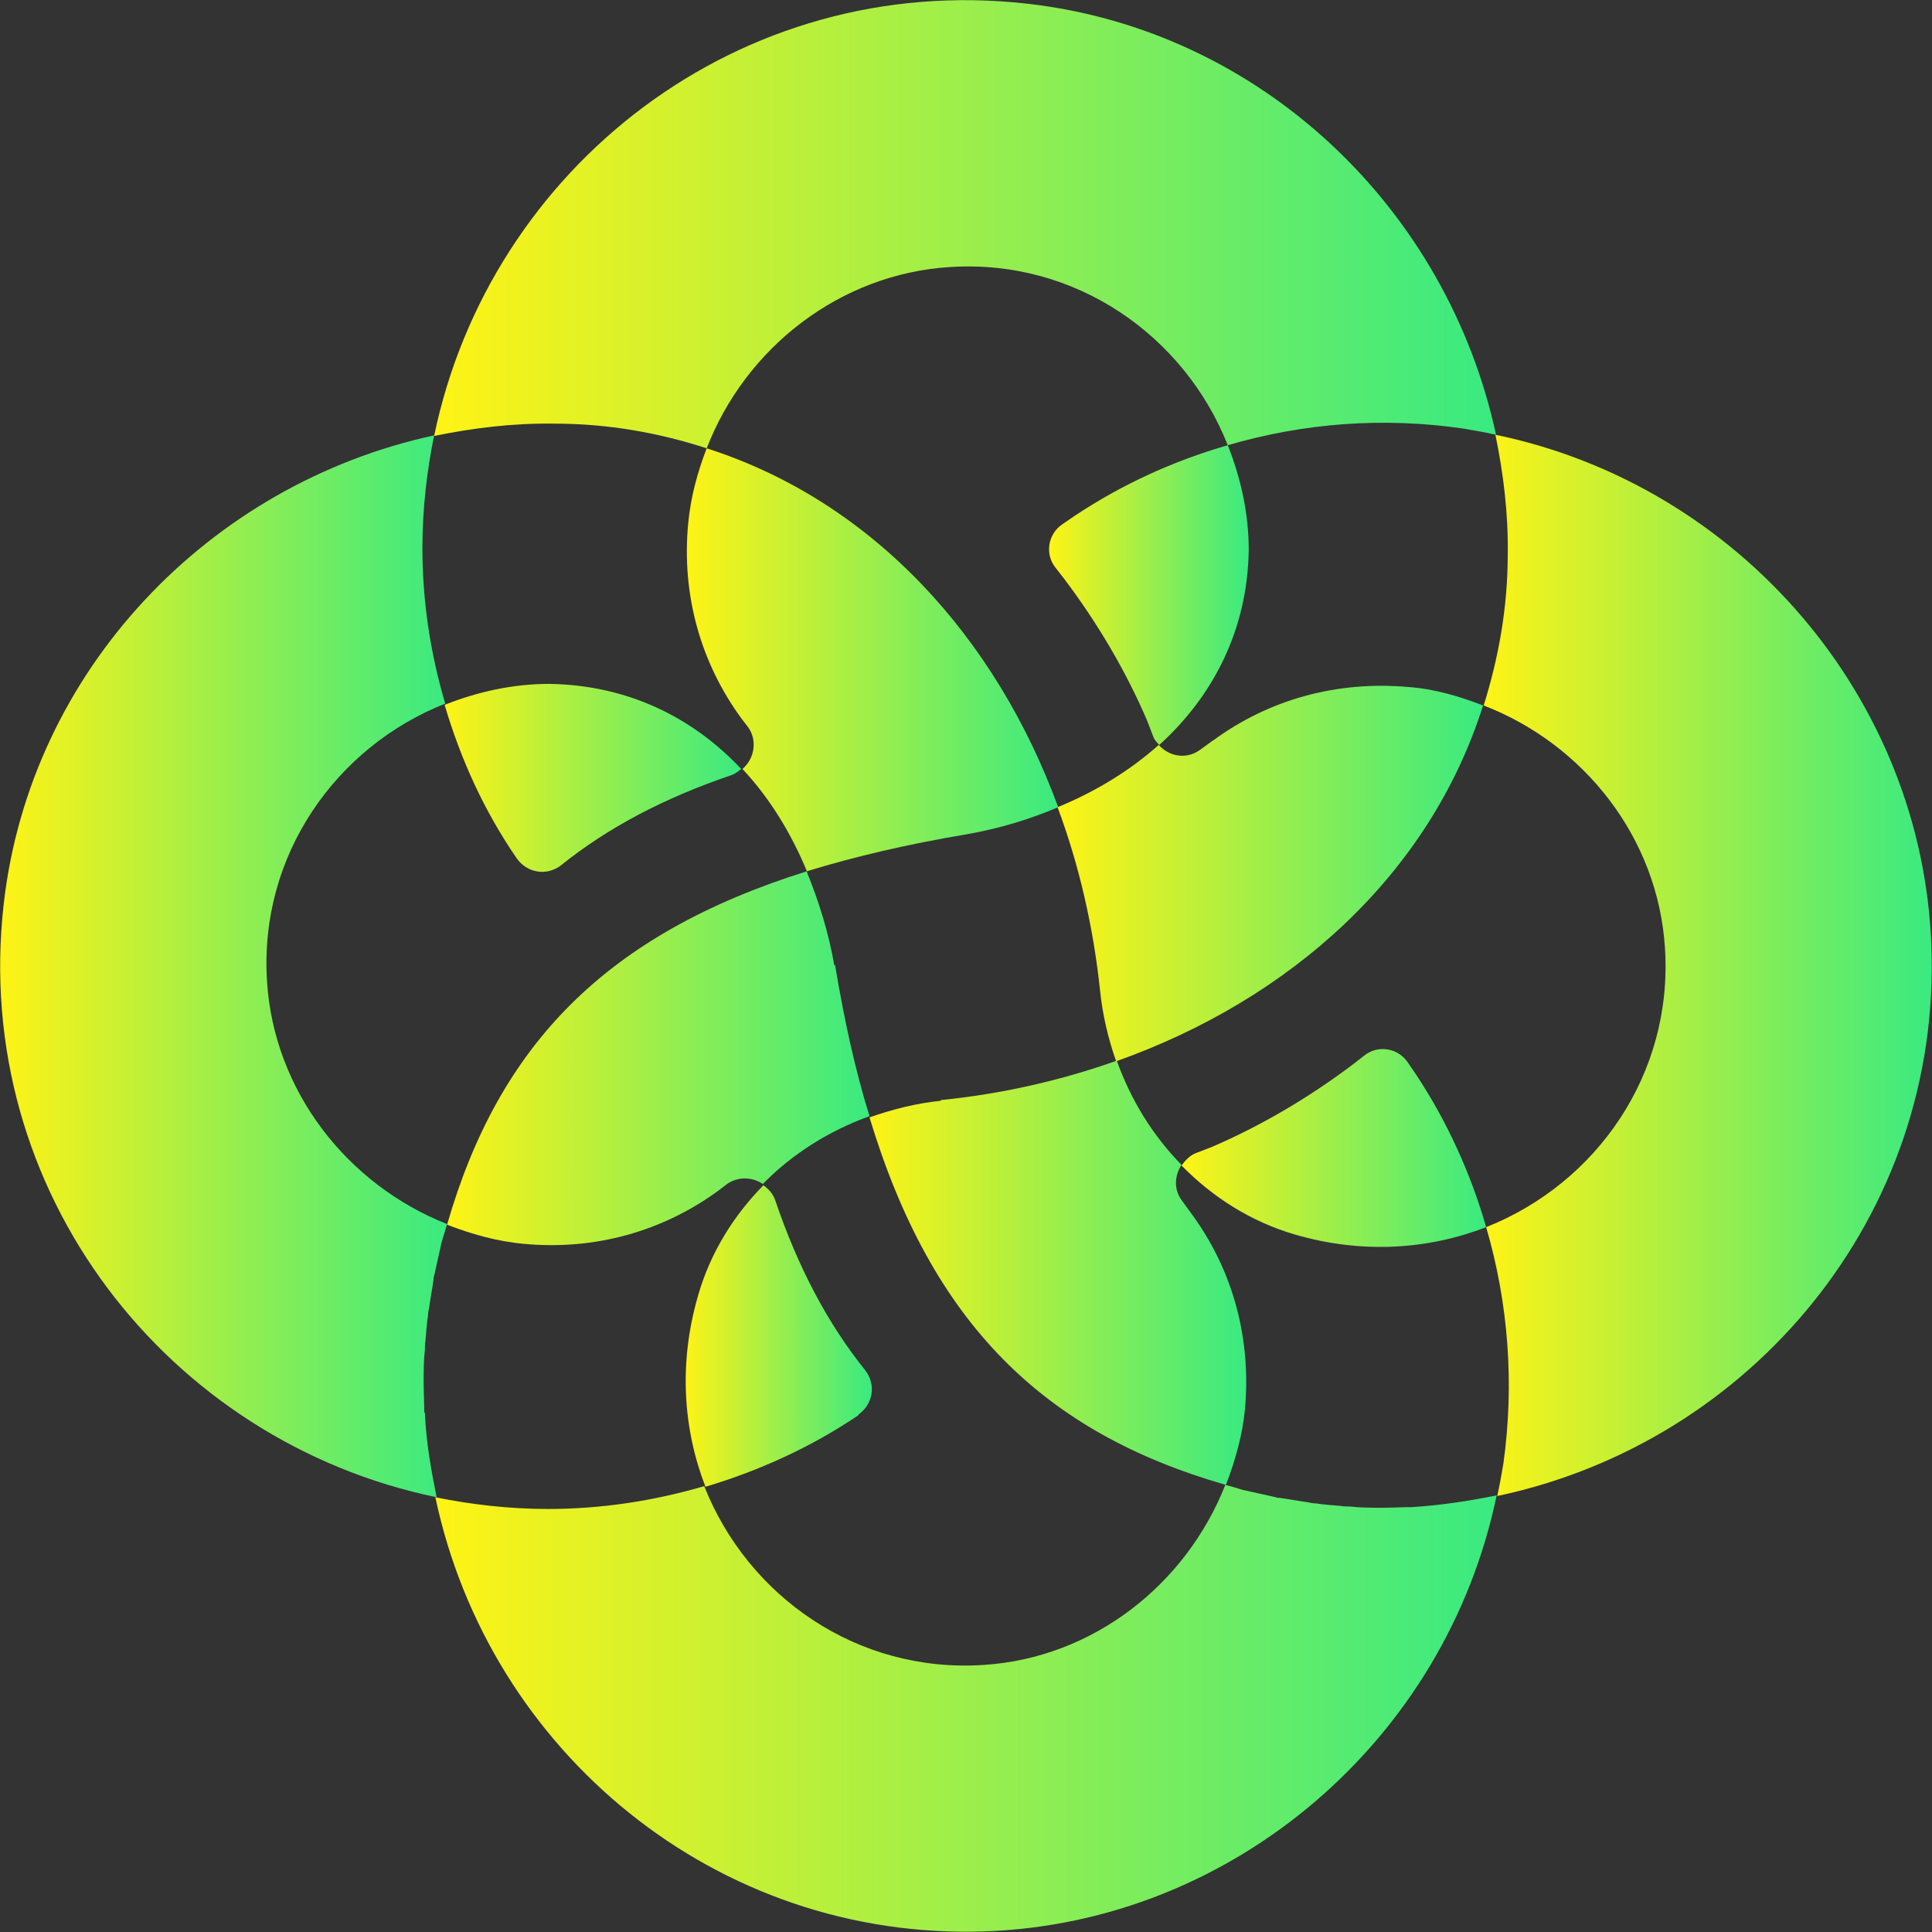 <?xml version="1.0" encoding="UTF-8"?> <svg xmlns="http://www.w3.org/2000/svg" xmlns:xlink="http://www.w3.org/1999/xlink" id="Ebene_2" data-name="Ebene 2" viewBox="0 0 31.33 31.33"><rect x="0" y="0" width="31.33" height="31.33" fill="#333333" stroke="none"/><defs><style> .cls-1 { fill: url(#Unbenannter_Verlauf_12-7); } .cls-1, .cls-2, .cls-3, .cls-4, .cls-5, .cls-6, .cls-7, .cls-8, .cls-9, .cls-10, .cls-11, .cls-12 { fill-rule: evenodd; } .cls-2 { fill: url(#Unbenannter_Verlauf_12-9); } .cls-3 { fill: url(#Unbenannter_Verlauf_12-5); } .cls-4 { fill: url(#Unbenannter_Verlauf_12-4); } .cls-5 { fill: url(#Unbenannter_Verlauf_12-6); } .cls-6 { fill: url(#Unbenannter_Verlauf_12-3); } .cls-7 { fill: url(#Unbenannter_Verlauf_12-8); } .cls-8 { fill: url(#Unbenannter_Verlauf_12-2); } .cls-9 { fill: url(#Unbenannter_Verlauf_12); } .cls-10 { fill: url(#Unbenannter_Verlauf_12-10); } .cls-11 { fill: url(#Unbenannter_Verlauf_12-11); } .cls-12 { fill: url(#Unbenannter_Verlauf_12-12); } </style><linearGradient id="Unbenannter_Verlauf_12" data-name="Unbenannter Verlauf 12" x1="24.06" y1="15.65" x2="31.33" y2="15.65" gradientUnits="userSpaceOnUse"><stop offset="0" stop-color="#fff315"></stop><stop offset="1" stop-color="#39ea81"></stop></linearGradient><linearGradient id="Unbenannter_Verlauf_12-2" data-name="Unbenannter Verlauf 12" x1="11.1" y1="21.66" x2="14.13" y2="21.66" xlink:href="#Unbenannter_Verlauf_12"></linearGradient><linearGradient id="Unbenannter_Verlauf_12-3" data-name="Unbenannter Verlauf 12" x1="14.09" y1="20.64" x2="20.21" y2="20.64" xlink:href="#Unbenannter_Verlauf_12"></linearGradient><linearGradient id="Unbenannter_Verlauf_12-4" data-name="Unbenannter Verlauf 12" x1="11.13" y1="10.7" x2="17.16" y2="10.7" xlink:href="#Unbenannter_Verlauf_12"></linearGradient><linearGradient id="Unbenannter_Verlauf_12-5" data-name="Unbenannter Verlauf 12" x1="17.01" y1="9.65" x2="20.24" y2="9.65" xlink:href="#Unbenannter_Verlauf_12"></linearGradient><linearGradient id="Unbenannter_Verlauf_12-6" data-name="Unbenannter Verlauf 12" x1="0" y1="15.68" x2="7.25" y2="15.68" xlink:href="#Unbenannter_Verlauf_12"></linearGradient><linearGradient id="Unbenannter_Verlauf_12-7" data-name="Unbenannter Verlauf 12" x1="7.25" y1="17.16" x2="14.09" y2="17.16" xlink:href="#Unbenannter_Verlauf_12"></linearGradient><linearGradient id="Unbenannter_Verlauf_12-8" data-name="Unbenannter Verlauf 12" x1="7.22" y1="12.61" x2="12.02" y2="12.61" xlink:href="#Unbenannter_Verlauf_12"></linearGradient><linearGradient id="Unbenannter_Verlauf_12-9" data-name="Unbenannter Verlauf 12" x1="17.16" y1="14.16" x2="24.06" y2="14.16" xlink:href="#Unbenannter_Verlauf_12"></linearGradient><linearGradient id="Unbenannter_Verlauf_12-10" data-name="Unbenannter Verlauf 12" x1="7.07" y1="27.7" x2="24.28" y2="27.7" xlink:href="#Unbenannter_Verlauf_12"></linearGradient><linearGradient id="Unbenannter_Verlauf_12-11" data-name="Unbenannter Verlauf 12" x1="7.04" y1="3.63" x2="24.25" y2="3.63" xlink:href="#Unbenannter_Verlauf_12"></linearGradient><linearGradient id="Unbenannter_Verlauf_12-12" data-name="Unbenannter Verlauf 12" x1="19.16" y1="18.61" x2="24.1" y2="18.61" xlink:href="#Unbenannter_Verlauf_12"></linearGradient></defs><g id="Ebene_1-2" data-name="Ebene 1"><g><path class="cls-9" d="M31.32,15.35c-.14-4.03-3.11-7.48-7.07-8.3.13.63.21,1.28.2,1.94,0,.87-.15,1.68-.39,2.45,1.63.63,2.83,2.15,2.94,3.94.13,2.04-1.11,3.81-2.9,4.52.36,1.23.46,2.53.28,3.83-.03.18-.06.35-.1.53,4.12-.87,7.2-4.55,7.04-8.91Z"></path><path class="cls-8" d="M13.92,22.94c.24-.17.29-.49.11-.72-.61-.76-1.09-1.67-1.46-2.76-.04-.11-.11-.18-.19-.24-.48.49-.86,1.09-1.06,1.79-.32,1.1-.24,2.17.12,3.1.87-.26,1.71-.64,2.48-1.16h0Z"></path><path class="cls-6" d="M15.26,17.85c-.4.04-.79.14-1.16.27,1.01,3.34,2.82,5.11,5.78,5.96.15-.39.27-.81.31-1.24.1-1.15-.2-2.25-.87-3.16l-.16-.22c-.13-.18-.11-.4,0-.57-.47-.48-.82-1.05-1.05-1.69-.9.32-1.86.54-2.86.64Z"></path><path class="cls-4" d="M13.08,14.13c.78-.24,1.64-.44,2.59-.6.52-.09,1.02-.24,1.49-.44-1.01-2.76-3.01-4.96-5.7-5.82-.15.39-.26.79-.3,1.22-.11,1.15.2,2.26.87,3.17l.1.13c.16.22.1.52-.09.68.44.47.79,1.04,1.05,1.67Z"></path><path class="cls-3" d="M17.23,8.5c-.24.16-.29.49-.11.71l.14.18c.55.73,1,1.5,1.34,2.29l.1.26c.02.06.06.1.1.14.87-.79,1.43-1.86,1.45-3.16,0-.6-.13-1.17-.34-1.7-.87.25-1.71.63-2.49,1.15l-.19.13Z"></path><path class="cls-5" d="M6.88,22.9c0-.16-.01-.32-.01-.48,0-.18,0-.36.02-.53,0-.05,0-.1.01-.15.01-.13.02-.27.04-.4,0-.05.01-.09.02-.14.02-.15.05-.3.07-.45,0-.02,0-.04.01-.06.04-.18.08-.36.12-.54.03-.1.06-.2.09-.3-1.62-.64-2.81-2.16-2.92-3.94-.13-2.04,1.12-3.8,2.89-4.5-.24-.81-.37-1.66-.37-2.52,0-.63.07-1.24.19-1.83C3.39,7.85.49,10.87.06,14.66c-.53,4.67,2.67,8.72,7.02,9.62-.09-.45-.17-.9-.19-1.37h0Z"></path><path class="cls-1" d="M13.53,15.66c-.09-.53-.25-1.04-.45-1.53-3.25,1.02-4.99,2.81-5.83,5.73.39.15.8.27,1.24.31,1.15.11,2.26-.2,3.17-.87l.13-.1c.19-.13.42-.11.58,0,.48-.49,1.07-.86,1.73-1.1-.23-.74-.41-1.56-.56-2.46Z"></path><path class="cls-7" d="M8.38,13.92c.17.24.49.29.72.11.76-.61,1.67-1.09,2.76-1.46.06-.02.11-.06.16-.1-.78-.83-1.83-1.36-3.11-1.38-.6,0-1.17.13-1.7.34.26.88.64,1.72,1.17,2.49h0Z"></path><path class="cls-2" d="M19.68,12l-.22.16c-.22.16-.5.11-.67-.08-.47.42-1.03.76-1.64,1.01.35.94.58,1.94.69,2.98.04.39.13.77.26,1.14,2.82-1,5.08-3.02,5.95-5.77-.39-.15-.79-.27-1.22-.3-1.15-.1-2.25.2-3.16.87Z"></path><path class="cls-10" d="M22.9,24.44c-.16,0-.32.01-.48.01-.18,0-.36,0-.53-.02-.05,0-.1,0-.15-.01-.13-.01-.27-.02-.4-.04-.05,0-.09-.01-.14-.02-.15-.02-.3-.05-.45-.07-.02,0-.04,0-.06-.01-.18-.04-.36-.08-.54-.12-.1-.03-.19-.06-.28-.08-.64,1.62-2.15,2.81-3.93,2.92-2.04.13-3.81-1.11-4.52-2.9-.82.24-1.67.37-2.53.37-.63,0-1.24-.07-1.83-.19.87,4.12,4.55,7.19,8.91,7.04,4.03-.14,7.48-3.11,8.3-7.07-.45.09-.9.16-1.37.19h0Z"></path><path class="cls-11" d="M11.46,7.27c.63-1.63,2.16-2.83,3.95-2.94,2.04-.13,3.8,1.12,4.5,2.89,1.23-.36,2.52-.46,3.82-.27.18.03.35.06.53.1C23.47,3.39,20.46.49,16.66.06,11.99-.47,7.94,2.72,7.04,7.07c.63-.13,1.28-.21,1.95-.2.88,0,1.7.15,2.47.4Z"></path><path class="cls-12" d="M22.83,17.23c-.16-.24-.49-.29-.71-.11l-.18.14c-.73.55-1.5,1-2.29,1.34l-.26.1c-.1.04-.17.12-.23.2.5.51,1.12.91,1.84,1.12,1.1.32,2.17.24,3.1-.12-.25-.87-.63-1.71-1.14-2.48l-.13-.19Z"></path></g></g></svg> 